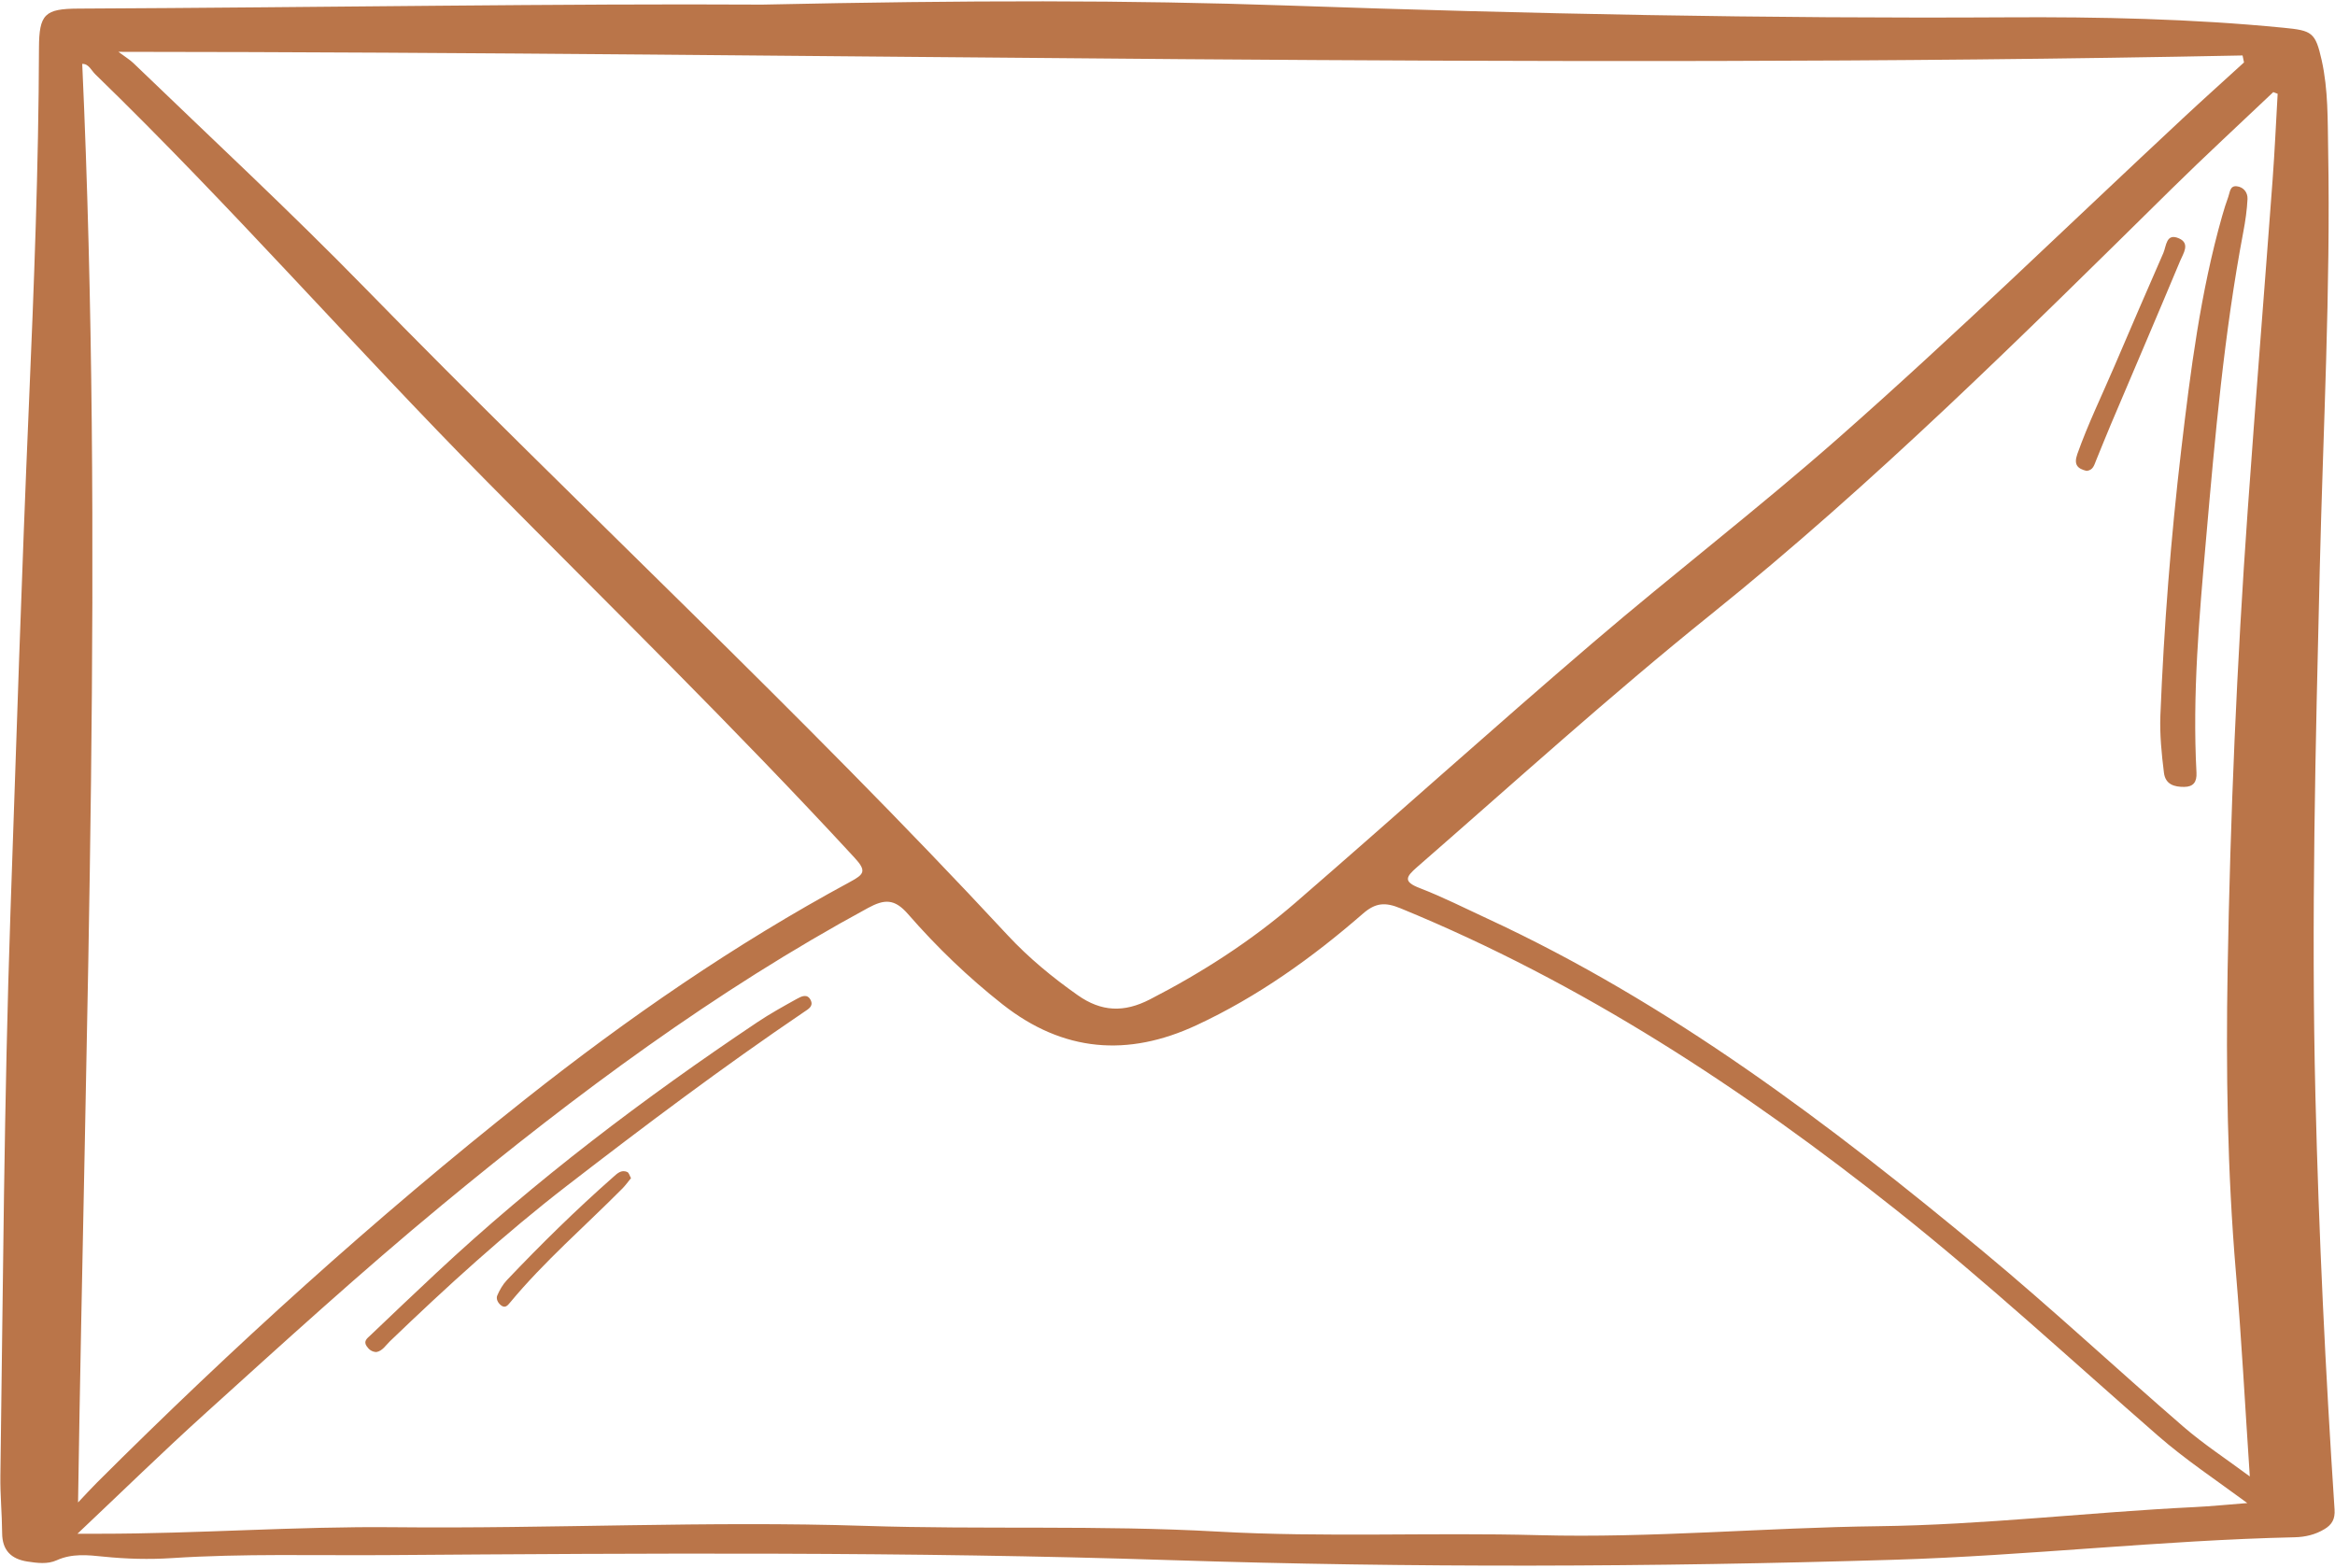 <?xml version="1.0" encoding="UTF-8" standalone="no"?><svg xmlns="http://www.w3.org/2000/svg" xmlns:xlink="http://www.w3.org/1999/xlink" fill="#000000" height="598.4" preserveAspectRatio="xMidYMid meet" version="1" viewBox="54.5 201.0 891.0 598.4" width="891" zoomAndPan="magnify"><g id="change1_1"><path d="M 854.316 376.766 C 856.191 372.227 857.984 367.656 859.902 363.137 C 868.75 342.27 877.691 321.438 886.43 300.523 C 887.57 297.785 890.363 293.895 885.941 291.961 C 881.031 289.809 881.156 294.91 879.992 297.574 C 873.711 311.918 867.508 326.297 861.352 340.695 C 856.578 351.863 851.246 362.789 847.18 374.27 C 845.715 378.398 847.297 379.887 850.715 380.707 C 853.219 380.445 853.617 378.461 854.316 376.766 Z M 880.227 495.902 C 880.793 500.422 884.234 501.34 887.98 501.305 C 891.414 501.277 892.836 499.465 892.641 495.852 C 891.051 466.02 893.699 436.355 896.301 406.688 C 899.734 367.453 903.18 328.227 910.52 289.465 C 911.301 285.34 911.91 281.145 912.117 276.961 C 912.238 274.461 910.605 272.348 907.965 272.082 C 905.395 271.824 905.414 274.391 904.809 276.035 C 903.926 278.453 903.152 280.918 902.449 283.398 C 894.152 312.594 890.367 342.559 886.828 372.605 C 882.855 406.359 880.223 440.191 878.863 474.133 C 878.605 481.438 879.324 488.68 880.227 495.902 Z M 293.887 648.293 C 291.516 647.215 289.941 648.922 288.363 650.312 C 274.273 662.73 260.891 675.887 247.957 689.496 C 246.387 691.148 245.168 693.27 244.258 695.379 C 243.723 696.613 244.41 698.137 245.629 699.113 C 247.223 700.391 248.184 699.238 249.086 698.152 C 262.148 682.387 277.66 669.035 292.02 654.547 C 293.145 653.41 294.078 652.082 295.281 650.629 C 294.77 649.723 294.523 648.578 293.887 648.293 Z M 203.289 712.871 C 224.922 692.086 247.062 671.871 270.828 653.523 C 300.449 630.652 330.355 608.168 361.352 587.168 C 362.918 586.105 364.914 585.062 363.91 582.824 C 362.648 580.016 360.273 581.246 358.531 582.215 C 353.422 585.051 348.285 587.895 343.434 591.145 C 300.234 620.082 258.863 651.375 220.836 686.934 C 212.441 694.777 204.117 702.699 195.805 710.629 C 194.68 711.695 193.062 712.789 194.414 714.746 C 195.238 715.93 196.254 716.879 198.07 716.988 C 200.395 716.625 201.66 714.438 203.289 712.871 Z M 923.617 236.789 C 923.059 236.578 922.504 236.367 921.949 236.152 C 909.023 248.43 895.902 260.508 883.207 273.016 C 826.336 329.066 769.703 385.375 707.359 435.492 C 668.902 466.402 632.379 499.551 595.199 531.941 C 590.93 535.664 589.898 537.477 596.234 539.918 C 604.973 543.289 613.379 547.543 621.895 551.488 C 691.801 583.855 752.586 629.898 811.395 678.723 C 837.398 700.312 862.141 723.422 887.723 745.531 C 895.402 752.172 903.992 757.766 912.988 764.453 C 911.176 737.398 909.836 711.883 907.676 686.438 C 904.418 648.023 903.863 609.516 904.527 571.051 C 905.531 512.625 908.031 454.223 912.18 395.922 C 915.176 353.805 918.566 311.719 921.691 269.609 C 922.504 258.684 922.984 247.73 923.617 236.789 Z M 84.285 774.383 C 87.289 771.215 89.316 768.973 91.457 766.84 C 143.32 715.082 197.535 665.93 254.996 620.441 C 294.016 589.551 334.891 561.324 378.734 537.633 C 384.254 534.648 385.328 533.473 380.543 528.285 C 334.992 478.898 286.953 431.961 239.758 384.188 C 189.438 333.254 142.285 279.25 90.867 229.355 C 89.301 227.836 88.348 225.297 85.879 225.383 C 94.148 408.059 87.074 590.586 84.285 774.383 Z M 84.059 786.32 C 88.156 786.32 90.254 786.32 92.348 786.32 C 129.898 786.34 167.375 783.445 204.949 783.836 C 264.812 784.457 324.688 781.359 384.535 783.316 C 429.355 784.785 474.199 782.969 519.004 785.492 C 559.816 787.789 600.711 785.77 641.566 786.863 C 684.785 788.02 727.898 783.977 771.105 783.449 C 811.457 782.953 851.609 778.113 891.91 776.152 C 898.137 775.852 904.344 775.215 912.039 774.617 C 899.879 765.652 888.422 758.043 878.043 748.996 C 844.949 720.148 812.738 690.316 778.309 662.965 C 719.926 616.586 658.164 576.047 588.891 547.625 C 583.105 545.254 579.43 545.445 574.594 549.656 C 555.234 566.508 534.441 581.367 511.047 592.258 C 484.824 604.457 460.18 602.488 437.117 584.34 C 423.953 573.984 411.93 562.402 400.996 549.848 C 395.824 543.902 391.984 544.109 385.734 547.5 C 327.336 579.176 274.352 618.551 223.305 660.75 C 192.18 686.48 162.363 713.691 132.426 740.766 C 116.488 755.18 101.113 770.219 84.059 786.32 Z M 910.781 224.824 C 910.598 223.938 910.414 223.055 910.23 222.168 C 640.727 227.613 371.273 220.941 99.688 220.777 C 102.441 222.836 104.078 223.805 105.41 225.09 C 134.984 253.602 165.09 281.531 193.82 310.957 C 274.855 393.949 360.035 472.836 439 557.902 C 446.98 566.496 456.055 573.965 465.707 580.77 C 474.789 587.18 483.418 587.48 493.277 582.406 C 513.223 572.148 531.957 560.09 548.863 545.453 C 586.852 512.566 624.18 478.914 662.355 446.246 C 693.211 419.844 725.453 395.07 755.941 368.215 C 800.887 328.629 843.793 286.836 887.598 246.012 C 895.258 238.875 903.051 231.883 910.781 224.824 Z M 345.352 202.758 C 424.629 201.07 485.211 201.004 545.762 203.105 C 637.281 206.277 728.824 208.137 820.395 207.613 C 855.648 207.41 890.781 208.152 925.863 211.59 C 936.727 212.652 938.023 213.289 940.414 223.969 C 942.941 235.258 942.68 246.844 942.887 258.316 C 943.844 311.629 940.961 364.871 939.684 418.141 C 938.078 485.27 936.395 552.406 938.035 619.551 C 939.32 672.094 941.867 724.598 945.332 777.051 C 945.578 780.766 944.309 782.848 941.52 784.539 C 938.023 786.664 934.176 787.578 930.105 787.668 C 878.977 788.816 828.105 794.711 777 796.258 C 685.012 799.043 593.055 799.379 501.031 796.383 C 401.32 793.137 301.535 793.758 201.77 794.477 C 174.539 794.672 147.301 793.844 120.082 795.617 C 111.426 796.18 102.723 795.949 94.051 795.062 C 88.016 794.445 82.02 793.77 76.078 796.469 C 72.668 798.016 68.688 797.508 64.945 796.93 C 58.754 795.965 55.355 792.66 55.316 786.066 C 55.27 778.789 54.547 771.516 54.648 764.246 C 55.66 692.414 56.043 620.566 58.504 548.762 C 60.711 484.25 62.773 419.73 65.539 355.238 C 67.484 309.965 69.227 264.703 69.371 219.383 C 69.414 206.336 71.617 204.344 84.398 204.281 C 177.617 203.84 270.828 202.316 345.352 202.758" fill="#ba7549"/></g></svg>